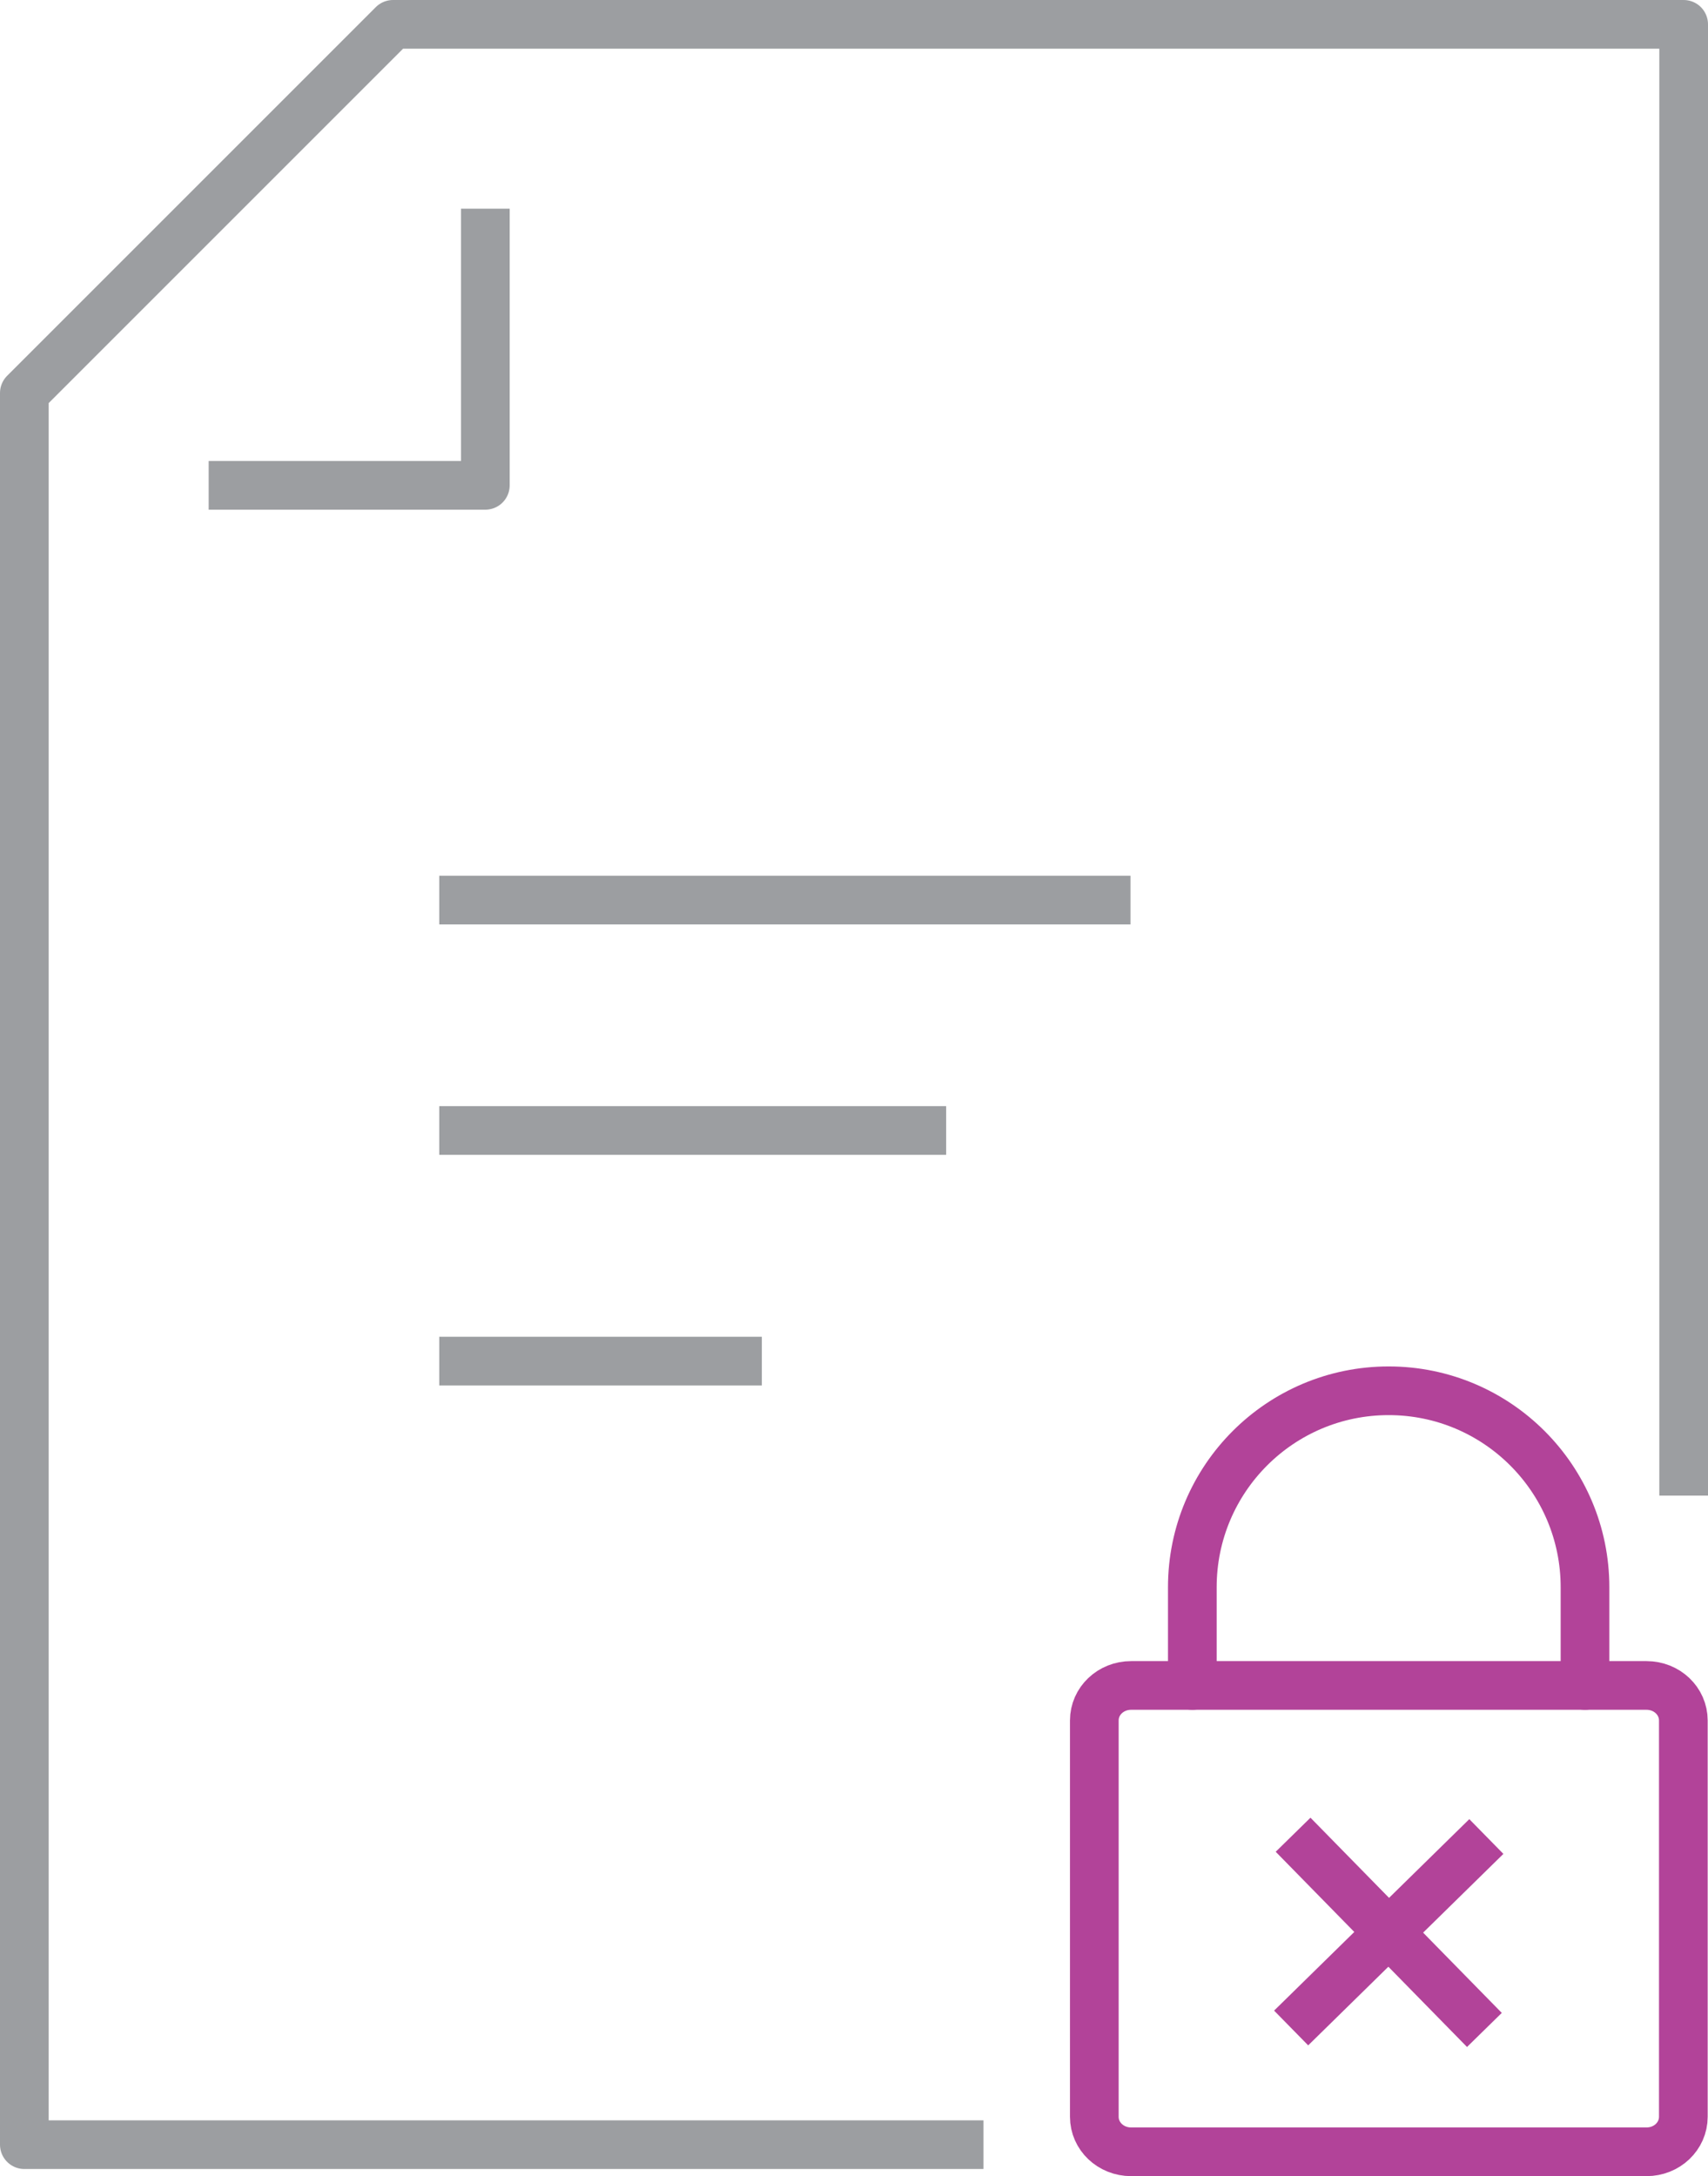 <?xml version="1.0" encoding="UTF-8"?><svg xmlns="http://www.w3.org/2000/svg" id="Layer_2" viewBox="0 0 105.26 134.11"><defs><style> .cls-1 { stroke-linecap: round; } .cls-1, .cls-2, .cls-3 { fill: none; stroke-linejoin: round; stroke-width: 3px; } .cls-1, .cls-3 { stroke: #b24399; } .cls-2 { stroke: #9c9ea1; } </style></defs><g id="Layer_1-2" data-name="Layer_1"><g><path class="cls-1" d="M103.74,130.45c0,1.2-1.01,2.16-2.27,2.16h-31.76c-1.26,0-2.27-.96-2.27-2.16v-24.42c0-1.2,1.01-2.16,2.27-2.16h31.76c1.26,0,2.27.96,2.27,2.16v24.42Z"/><path class="cls-1" d="M73.48,103.87v-6.05c0-6.69,5.42-12.11,12.1-12.11s12.1,5.42,12.1,12.11v6.05"/><g><line class="cls-3" x1="79.69" y1="113.07" x2="91.48" y2="125.1"/><line class="cls-3" x1="79.57" y1="124.98" x2="91.6" y2="113.18"/></g></g><line class="cls-2" x1="27.07" y1="55.47" x2="69.67" y2="55.47"/><line class="cls-2" x1="27.07" y1="69.67" x2="58.31" y2="69.67"/><line class="cls-2" x1="27.07" y1="83.88" x2="46.95" y2="83.88"/><polyline class="cls-2" points="103.76 92.17 103.76 1.5 24.22 1.5 1.5 24.22 1.5 132.17 60.61 132.17"/><polyline class="cls-2" points="29.91 12.86 29.91 29.91 12.86 29.91"/></g></svg>